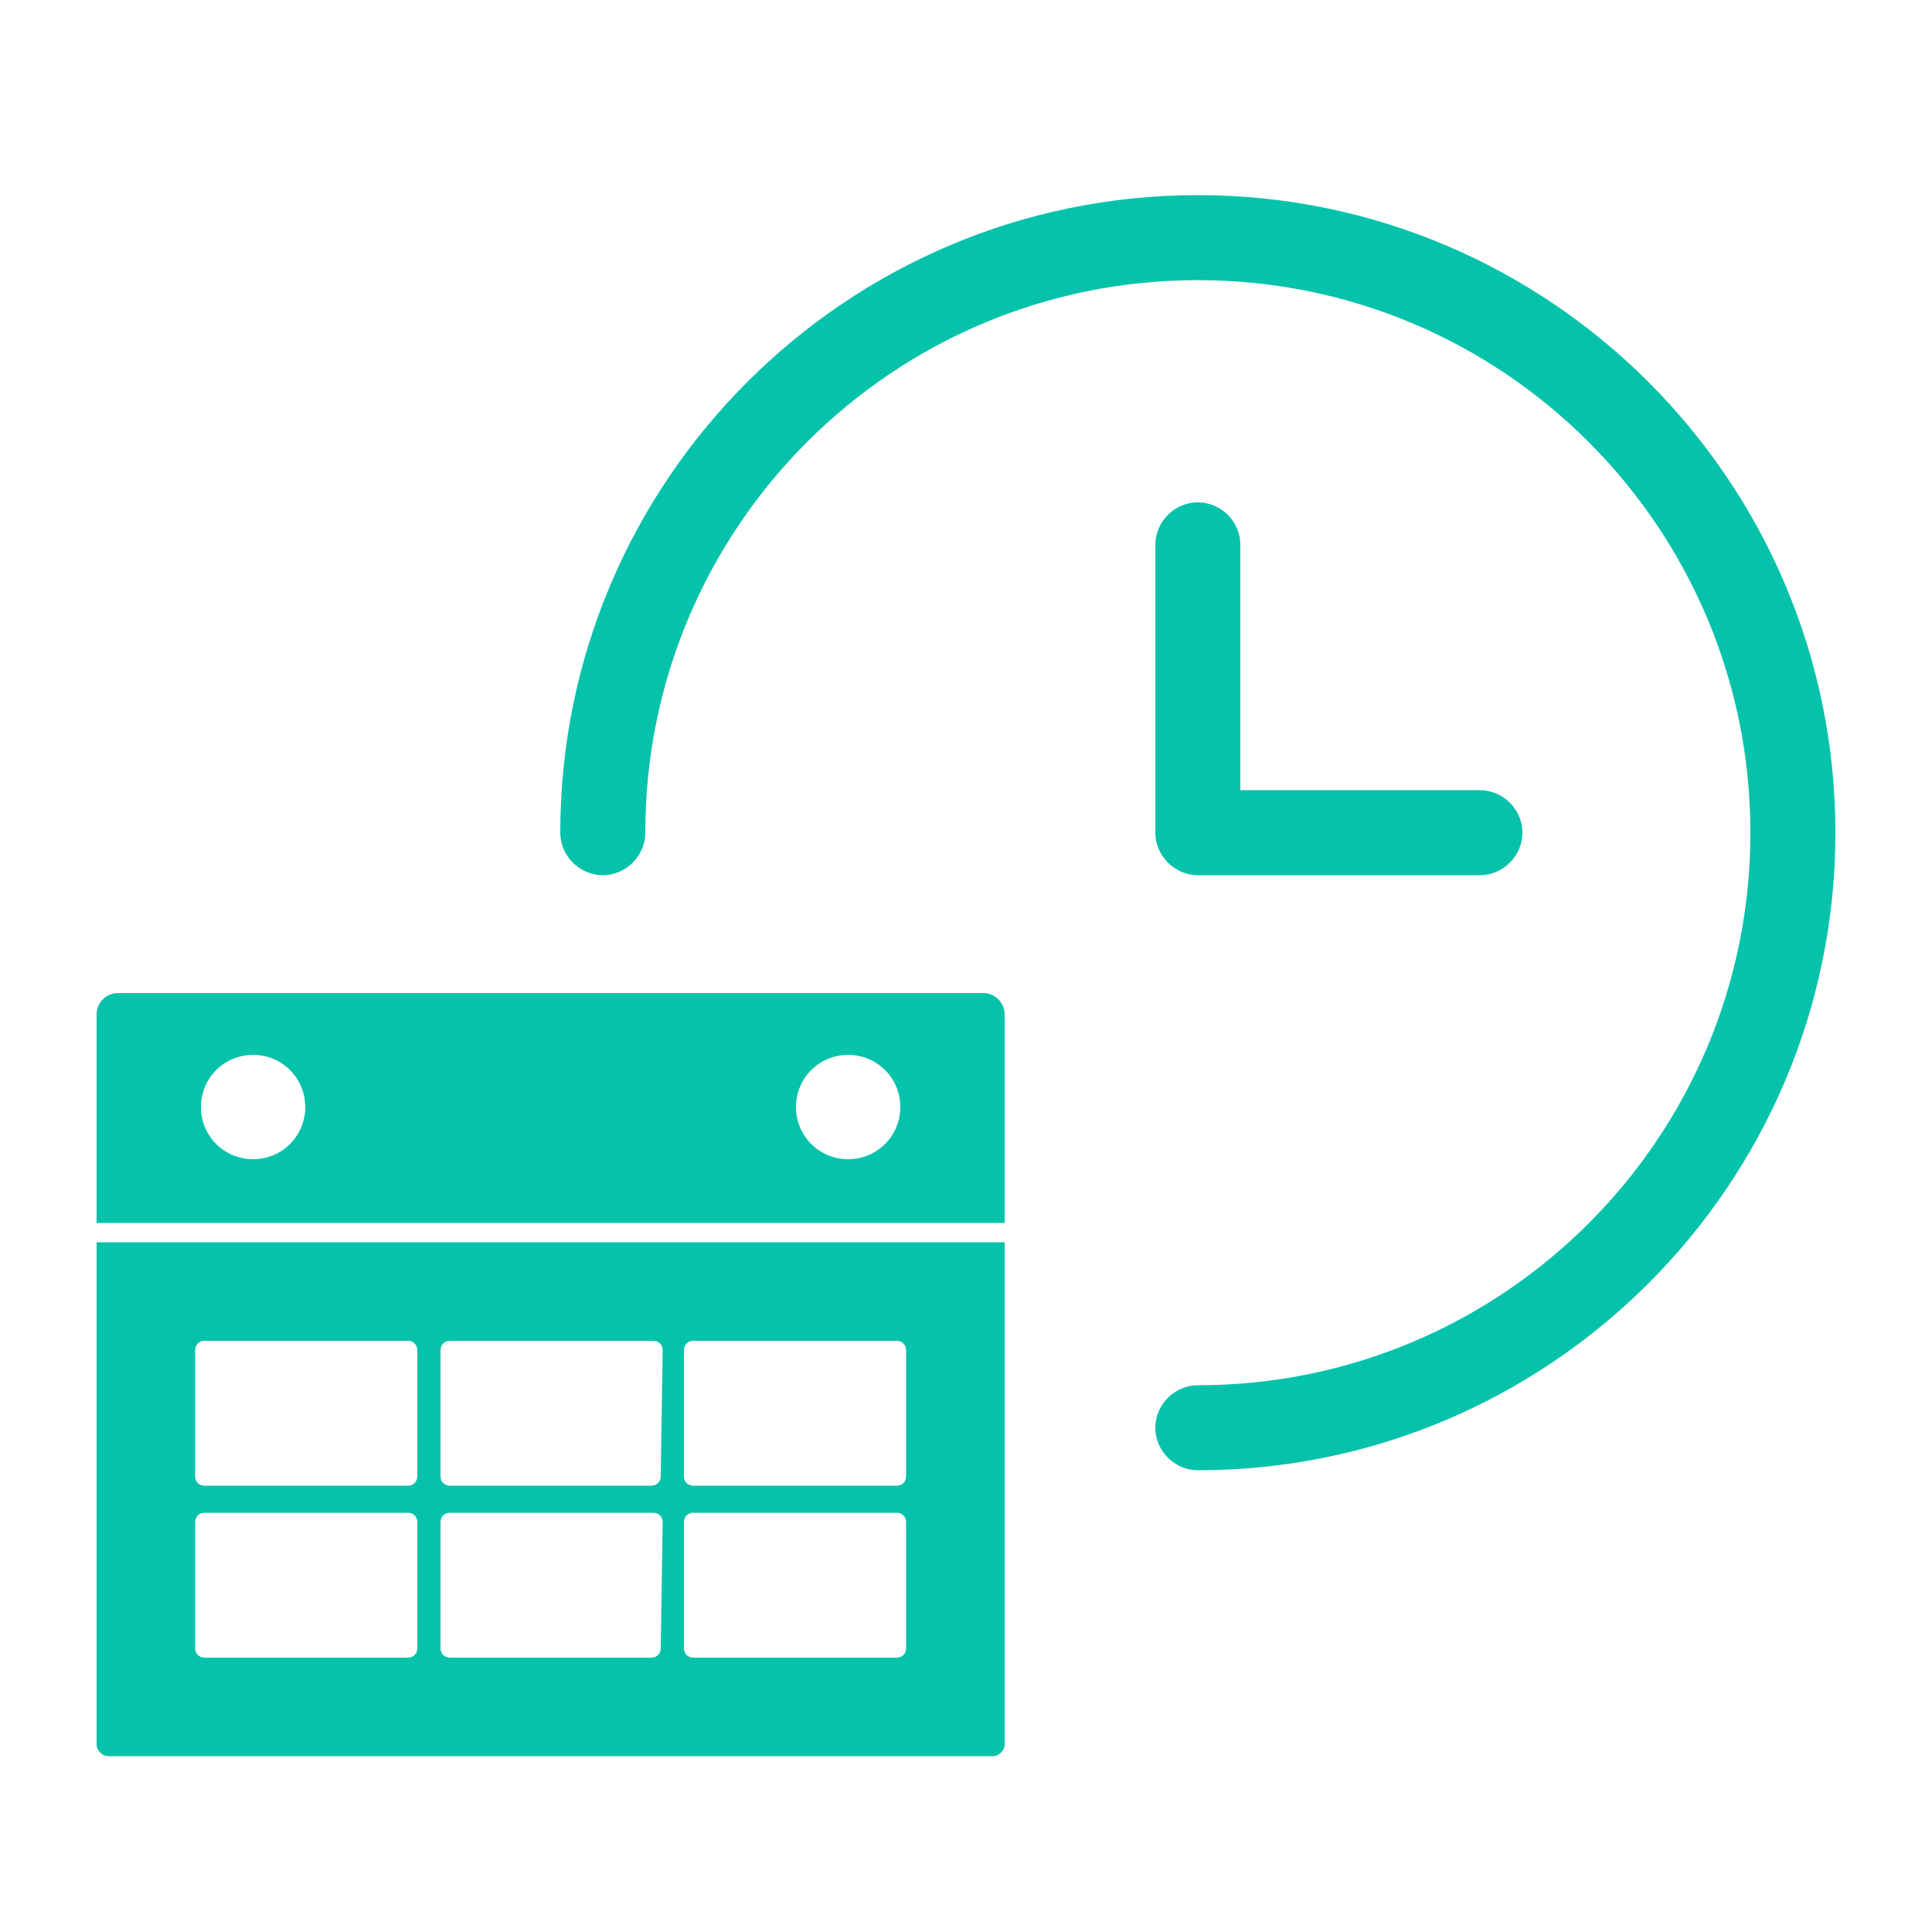 <?xml version="1.0" encoding="utf-8"?>
<!-- Generator: Adobe Illustrator 21.1.0, SVG Export Plug-In . SVG Version: 6.00 Build 0)  -->
<svg version="1.1" id="Calque_3" xmlns="http://www.w3.org/2000/svg" xmlns:xlink="http://www.w3.org/1999/xlink" x="0px" y="0px"
	 viewBox="0 0 100 100" style="enable-background:new 0 0 100 100;" xml:space="preserve">
<style type="text/css">
	.st0{fill:#05C2AB;}
</style>
<path class="st0" d="M5,64.3v26c0,0.3,0.3,0.6,0.6,0.6h45.8c0.3,0,0.6-0.3,0.6-0.6v-26H5z M21.6,85.3c0,0.3-0.2,0.5-0.5,0.5H10.6
	c-0.3,0-0.5-0.2-0.5-0.5v-6.5c0-0.3,0.2-0.5,0.5-0.5h10.5c0.3,0,0.5,0.2,0.5,0.5V85.3z M21.6,76.4c0,0.3-0.2,0.5-0.5,0.5H10.6
	c-0.3,0-0.5-0.2-0.5-0.5v-6.5c0-0.3,0.2-0.5,0.5-0.5h10.5c0.3,0,0.5,0.2,0.5,0.5V76.4z M34.2,85.3c0,0.3-0.2,0.5-0.5,0.5H23.3
	c-0.3,0-0.5-0.2-0.5-0.5v-6.5c0-0.3,0.2-0.5,0.5-0.5h10.5c0.3,0,0.5,0.2,0.5,0.5L34.2,85.3L34.2,85.3z M34.2,76.4
	c0,0.3-0.2,0.5-0.5,0.5H23.3c-0.3,0-0.5-0.2-0.5-0.5v-6.5c0-0.3,0.2-0.5,0.5-0.5h10.5c0.3,0,0.5,0.2,0.5,0.5L34.2,76.4L34.2,76.4z
	 M46.9,85.3c0,0.3-0.2,0.5-0.5,0.5H35.9c-0.3,0-0.5-0.2-0.5-0.5v-6.5c0-0.3,0.2-0.5,0.5-0.5h10.5c0.3,0,0.5,0.2,0.5,0.5V85.3z
	 M46.9,76.4c0,0.3-0.2,0.5-0.5,0.5H35.9c-0.3,0-0.5-0.2-0.5-0.5v-6.5c0-0.3,0.2-0.5,0.5-0.5h10.5c0.3,0,0.5,0.2,0.5,0.5V76.4z"/>
<path class="st0" d="M50.9,51.4H6.1c-0.6,0-1.1,0.5-1.1,1.1v10.8h47V52.5C52,51.9,51.5,51.4,50.9,51.4z M13.1,60
	c-1.5,0-2.7-1.2-2.7-2.7s1.2-2.7,2.7-2.7s2.7,1.2,2.7,2.7S14.6,60,13.1,60z M43.9,60c-1.5,0-2.7-1.2-2.7-2.7s1.2-2.7,2.7-2.7
	s2.7,1.2,2.7,2.7S45.4,60,43.9,60z"/>
<path class="st0" d="M62,76.1c-1.2,0-2.2-1-2.2-2.2s1-2.2,2.2-2.2c15.8,0,28.6-12.8,28.6-28.6S77.8,14.5,62,14.5
	S33.4,27.3,33.4,43.1c0,1.2-1,2.2-2.2,2.2s-2.2-1-2.2-2.2c0-18.2,14.8-33,33-33s33,14.8,33,33S80.2,76.1,62,76.1z"/>
<path class="st0" d="M76.6,45.3H62c-1.2,0-2.2-1-2.2-2.2V28.2c0-1.2,1-2.2,2.2-2.2s2.2,1,2.2,2.2v12.7h12.4c1.2,0,2.2,1,2.2,2.2
	C78.8,44.3,77.8,45.3,76.6,45.3z"/>
</svg>
